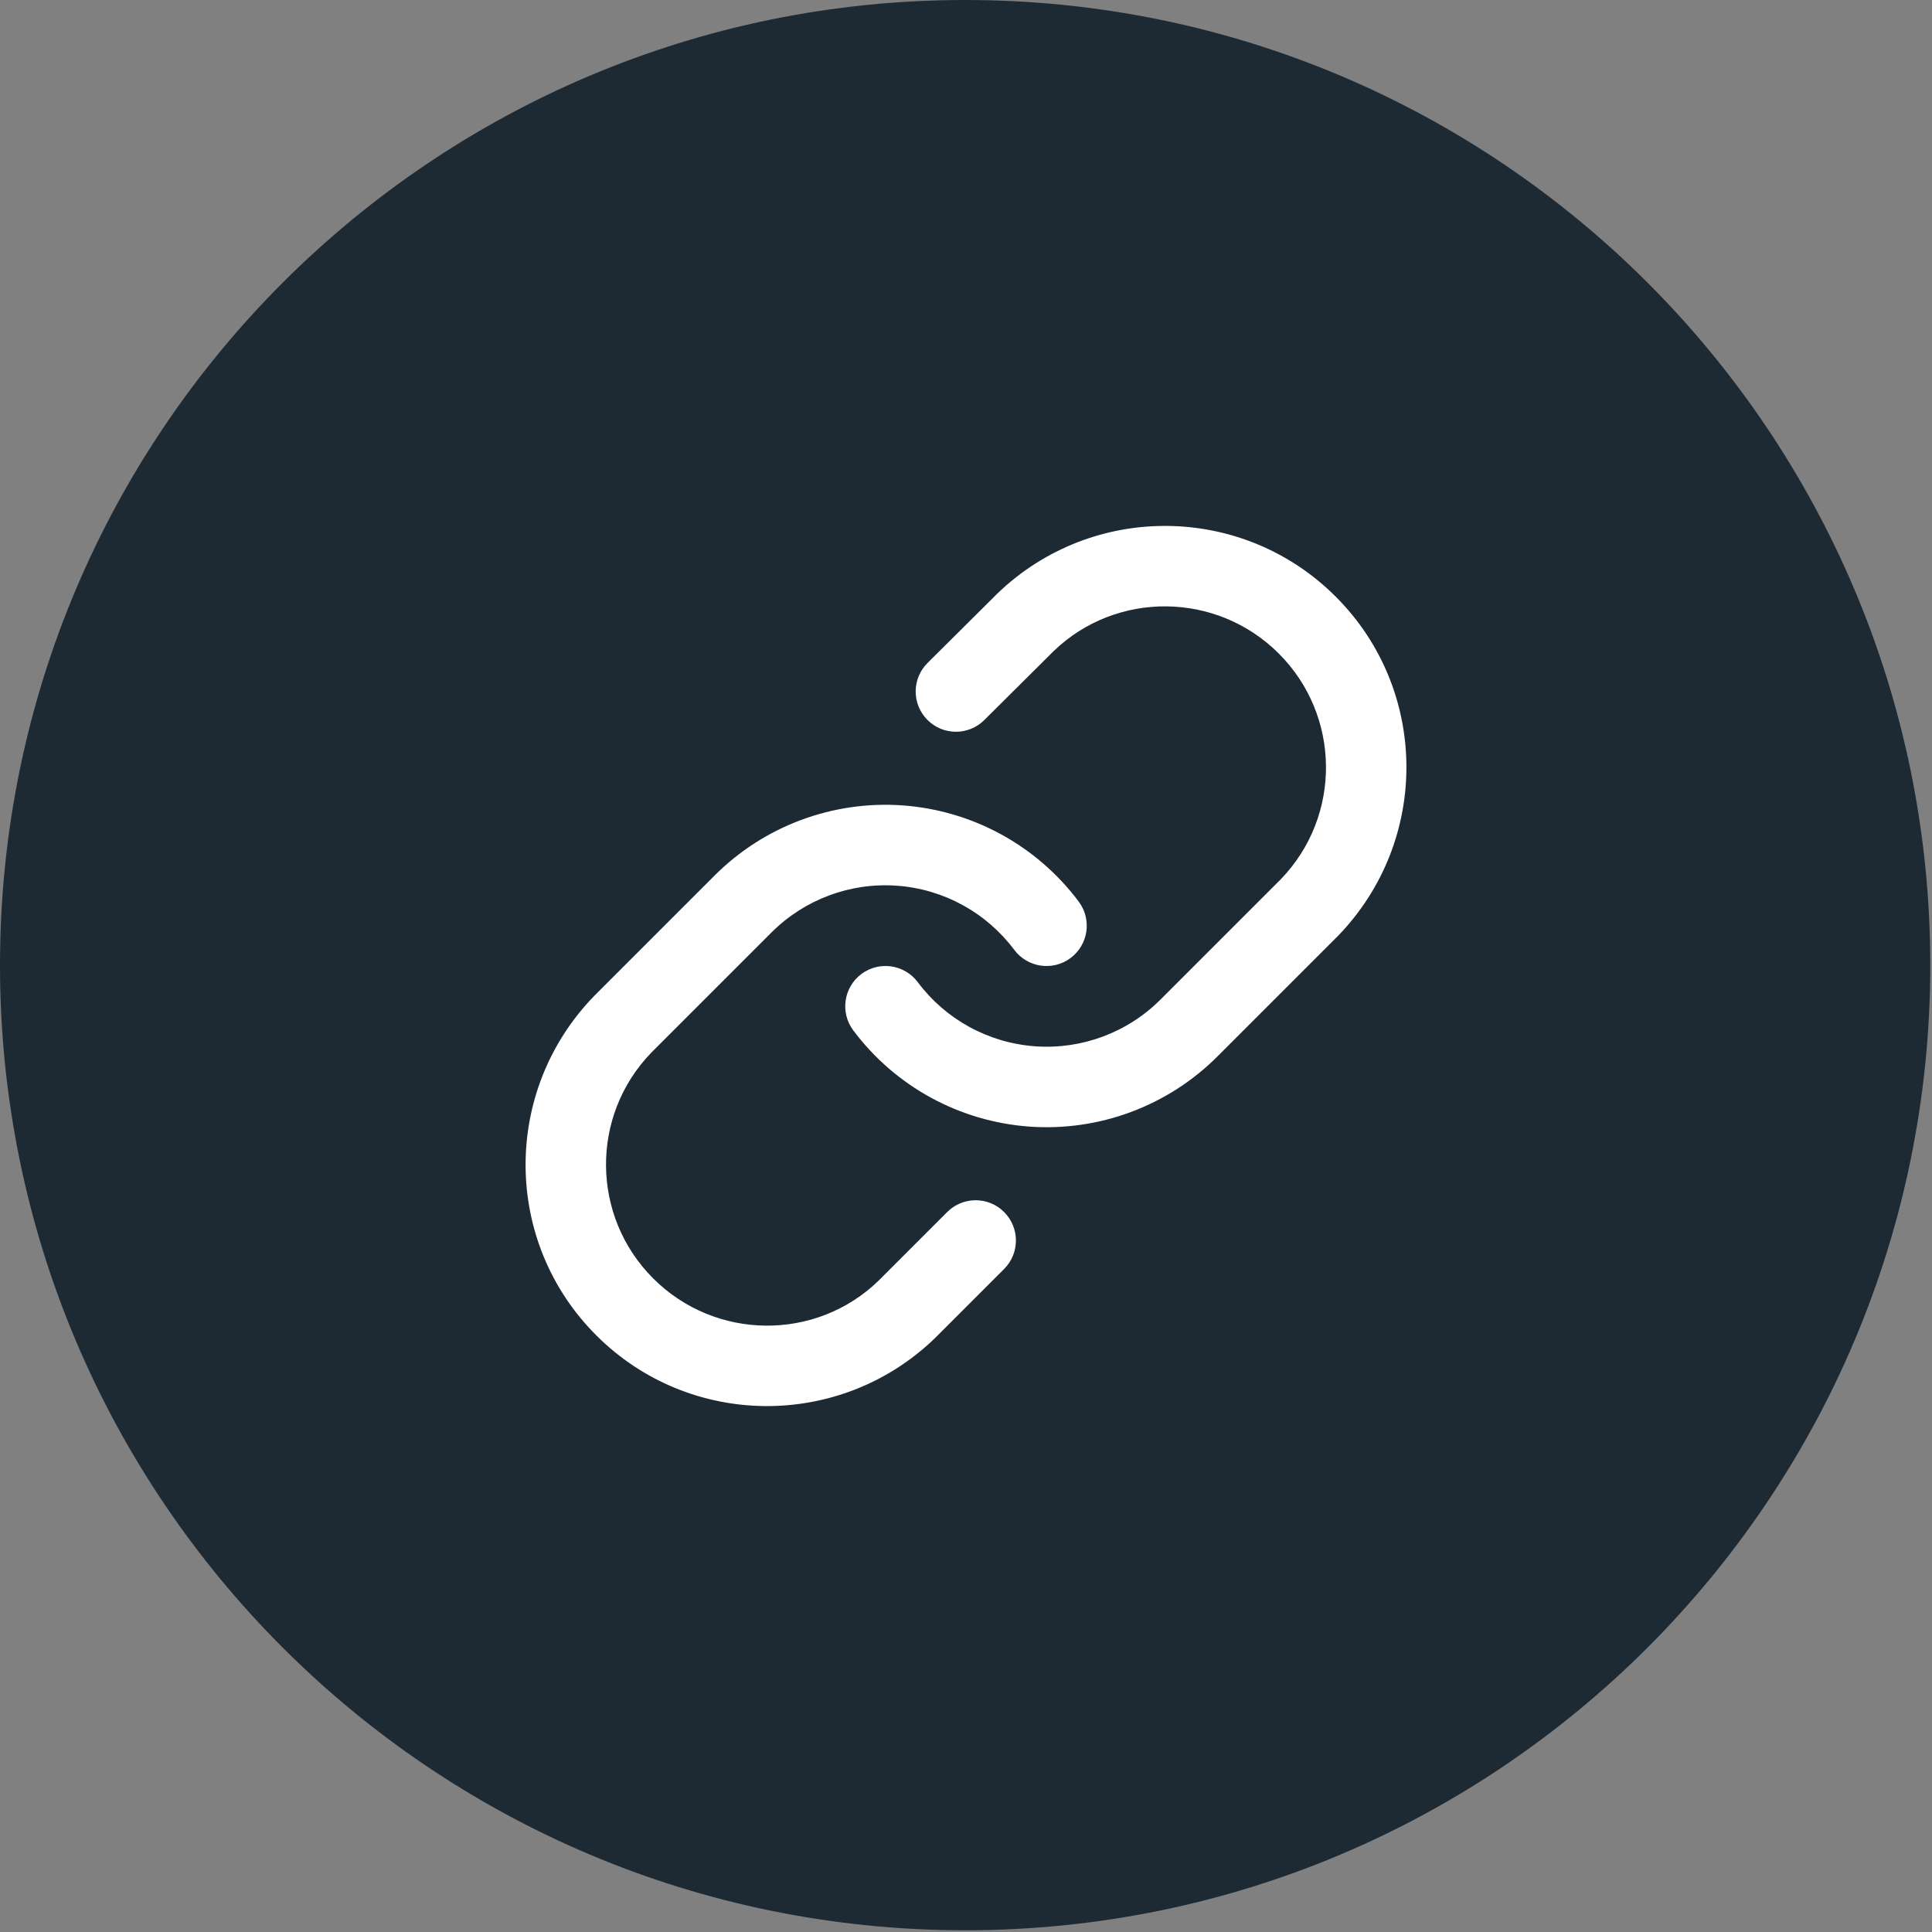 <svg xmlns="http://www.w3.org/2000/svg" width="48" height="48" viewBox="0 0 48 48">
  <rect x="0" y="0" width="48" height="48" fill="#808080" stroke="none"/>
  <g fill="none" fill-rule="evenodd">
    <path fill="#1D2A34" d="M23.979,47.957 C10.736,47.957 5.96855898e-13,37.221 5.96855898e-13,23.979 C5.96855898e-13,10.736 10.736,-2.98427949e-13 23.979,-2.98427949e-13 C37.221,-2.98427949e-13 47.957,10.736 47.957,23.979 C47.957,37.221 37.221,47.957 23.979,47.957 Z"/>
    <path fill="#FFF" fill-rule="nonzero" d="M17.753,21.753 C18.984,20.522 20.688,19.886 22.425,20.01 C24.161,20.135 25.758,21.007 26.801,22.401 C27.132,22.843 27.041,23.47 26.599,23.801 C26.157,24.132 25.53,24.041 25.199,23.599 C24.504,22.67 23.44,22.088 22.282,22.005 C21.124,21.922 19.988,22.346 19.167,23.167 L19.167,23.167 L16.179,26.155 C14.663,27.724 14.685,30.219 16.228,31.762 C17.771,33.305 20.266,33.327 21.823,31.823 L21.823,31.823 L23.533,30.113 C23.923,29.722 24.557,29.722 24.947,30.113 C25.338,30.503 25.338,31.137 24.947,31.527 L24.947,31.527 L23.225,33.249 C20.87,35.523 17.128,35.491 14.814,33.176 C12.499,30.862 12.467,27.12 14.753,24.753 L14.753,24.753 Z M24.775,14.751 C27.13,12.477 30.872,12.509 33.186,14.824 C35.501,17.138 35.533,20.88 33.247,23.247 L33.247,23.247 L30.247,26.247 C29.016,27.478 27.312,28.114 25.575,27.99 C23.839,27.865 22.242,26.993 21.199,25.599 C20.868,25.157 20.959,24.53 21.401,24.199 C21.843,23.868 22.47,23.959 22.801,24.401 C23.496,25.33 24.56,25.912 25.718,25.995 C26.876,26.078 28.012,25.654 28.833,24.833 L28.833,24.833 L31.821,21.845 C33.337,20.276 33.315,17.781 31.772,16.238 C30.229,14.695 27.734,14.673 26.175,16.179 L26.175,16.179 L24.455,17.889 C24.063,18.279 23.43,18.277 23.041,17.885 C22.651,17.493 22.653,16.86 23.045,16.471 L23.045,16.471 Z"/>
  </g>
</svg>
